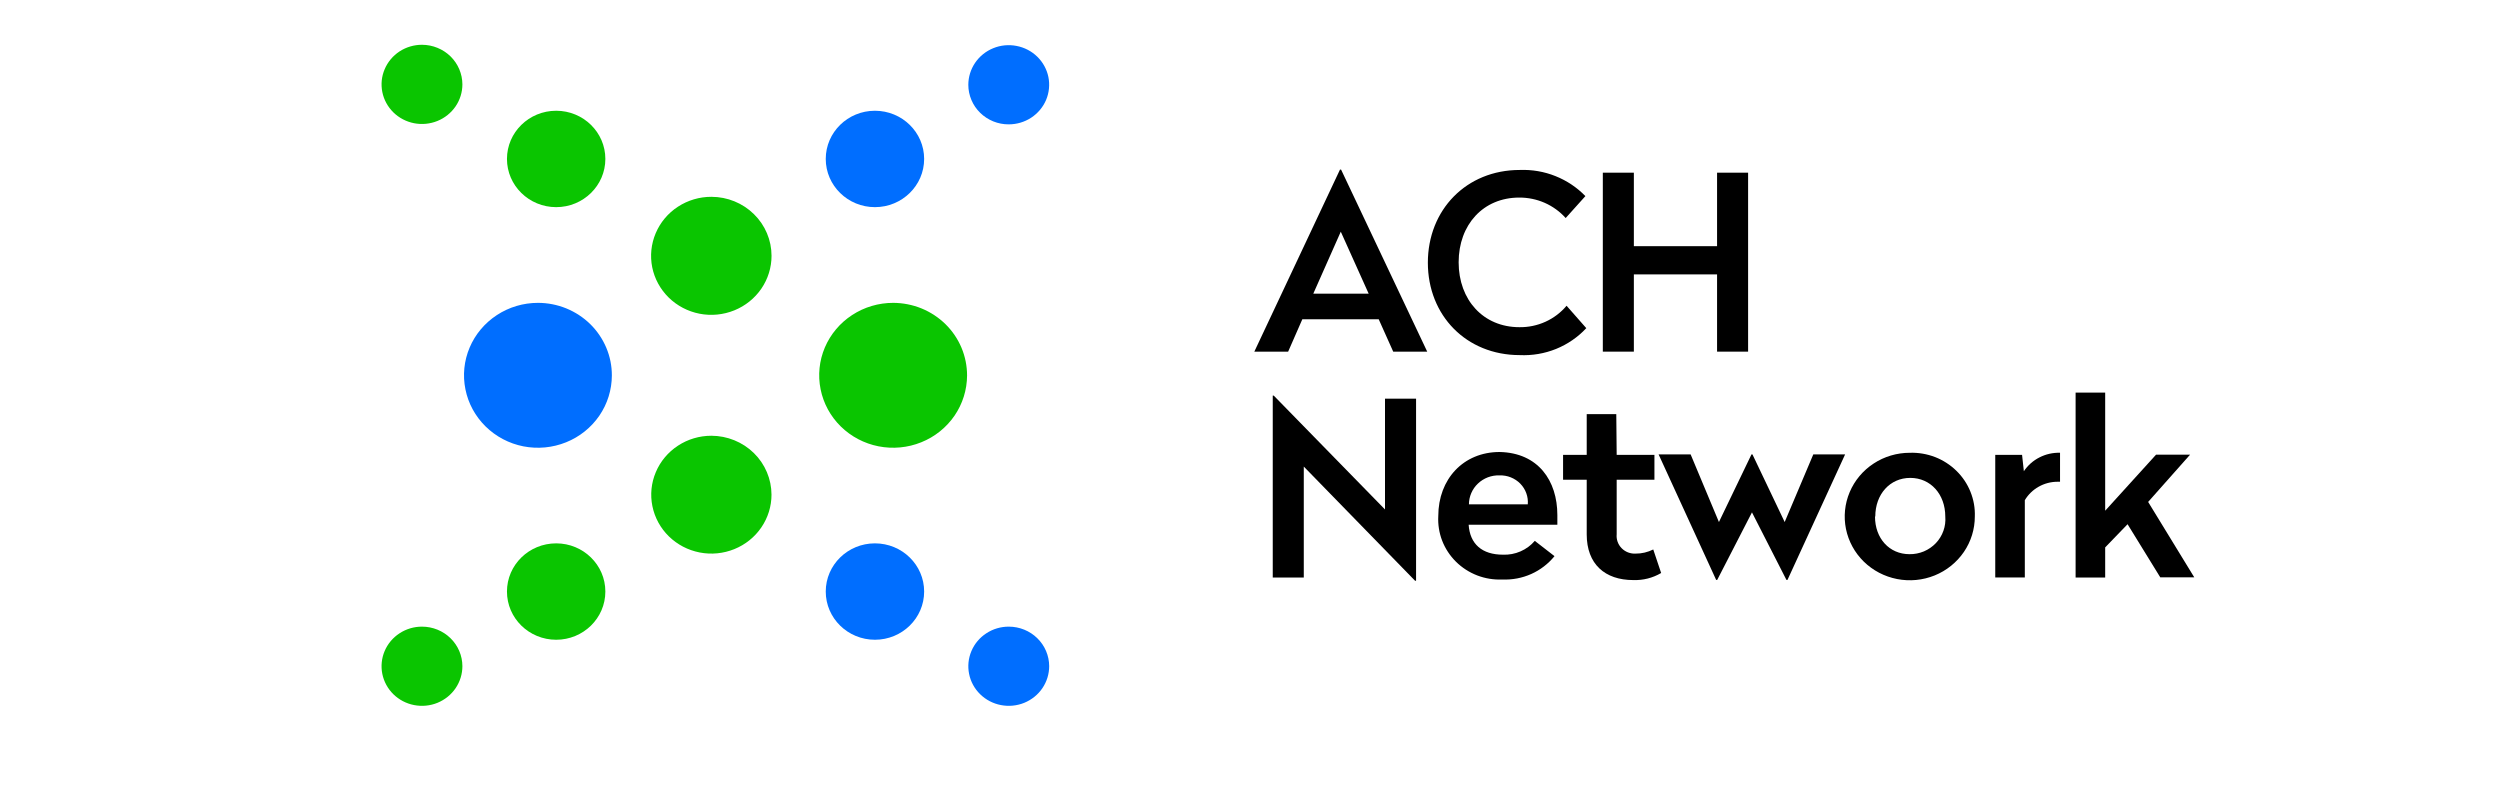 <svg width="70" height="22" viewBox="0 0 70 22" fill="none" xmlns="http://www.w3.org/2000/svg">
<path d="M25.01 8.48C24.601 8.48 24.201 8.598 23.86 8.821C23.519 9.043 23.254 9.359 23.096 9.729C22.939 10.1 22.897 10.507 22.977 10.901C23.056 11.294 23.252 11.656 23.541 11.94C23.83 12.224 24.198 12.418 24.599 12.497C25 12.576 25.417 12.537 25.795 12.384C26.174 12.232 26.497 11.973 26.726 11.64C26.954 11.307 27.076 10.915 27.078 10.514C27.078 10.248 27.025 9.983 26.922 9.737C26.818 9.49 26.666 9.266 26.474 9.077C26.282 8.889 26.054 8.739 25.803 8.636C25.552 8.534 25.282 8.481 25.01 8.48Z" fill="#0AC500"/>
<path d="M19.92 5.511C19.586 5.51 19.26 5.607 18.982 5.788C18.704 5.969 18.488 6.227 18.36 6.529C18.232 6.831 18.198 7.163 18.262 7.484C18.327 7.805 18.488 8.099 18.723 8.331C18.959 8.562 19.26 8.72 19.587 8.784C19.914 8.848 20.253 8.815 20.561 8.69C20.87 8.565 21.133 8.353 21.319 8.081C21.504 7.81 21.603 7.49 21.603 7.163C21.603 6.725 21.426 6.305 21.11 5.996C20.795 5.686 20.366 5.511 19.92 5.511Z" fill="#0AC500"/>
<path d="M19.918 12.201C19.585 12.201 19.259 12.298 18.983 12.479C18.706 12.661 18.49 12.918 18.363 13.22C18.235 13.521 18.202 13.853 18.267 14.173C18.332 14.493 18.492 14.787 18.727 15.017C18.963 15.248 19.263 15.405 19.59 15.469C19.916 15.533 20.255 15.5 20.562 15.375C20.87 15.25 21.133 15.039 21.318 14.767C21.503 14.496 21.602 14.177 21.602 13.851C21.601 13.414 21.423 12.994 21.108 12.685C20.792 12.376 20.364 12.202 19.918 12.201Z" fill="#0AC500"/>
<path d="M15.573 5.8C16.333 5.8 16.95 5.195 16.95 4.45C16.95 3.705 16.333 3.101 15.573 3.101C14.812 3.101 14.195 3.705 14.195 4.45C14.195 5.195 14.812 5.8 15.573 5.8Z" fill="#0AC500"/>
<path d="M11.818 1.254C11.594 1.253 11.375 1.318 11.188 1.439C11.002 1.561 10.857 1.734 10.771 1.937C10.684 2.139 10.662 2.362 10.705 2.577C10.748 2.793 10.856 2.99 11.014 3.146C11.172 3.301 11.374 3.407 11.593 3.45C11.813 3.493 12.041 3.471 12.248 3.387C12.454 3.304 12.631 3.161 12.756 2.979C12.88 2.797 12.947 2.582 12.947 2.363C12.946 2.069 12.827 1.788 12.616 1.58C12.404 1.373 12.117 1.255 11.818 1.254Z" fill="#0AC500"/>
<path d="M15.573 17.913C16.333 17.913 16.95 17.309 16.95 16.563C16.95 15.818 16.333 15.214 15.573 15.214C14.812 15.214 14.195 15.818 14.195 16.563C14.195 17.309 14.812 17.913 15.573 17.913Z" fill="#0AC500"/>
<path d="M11.818 17.546C11.594 17.545 11.375 17.61 11.188 17.732C11.002 17.853 10.856 18.026 10.77 18.229C10.684 18.432 10.662 18.655 10.705 18.87C10.749 19.086 10.857 19.284 11.015 19.439C11.174 19.594 11.375 19.7 11.595 19.742C11.815 19.785 12.043 19.763 12.249 19.679C12.456 19.594 12.633 19.452 12.757 19.269C12.881 19.086 12.947 18.872 12.947 18.652C12.946 18.359 12.827 18.078 12.615 17.871C12.404 17.663 12.117 17.547 11.818 17.546Z" fill="#0AC500"/>
<path d="M15.062 8.48C14.653 8.48 14.253 8.599 13.913 8.822C13.572 9.045 13.307 9.361 13.15 9.731C12.993 10.102 12.952 10.509 13.032 10.902C13.111 11.296 13.308 11.657 13.597 11.941C13.886 12.225 14.254 12.419 14.655 12.498C15.056 12.576 15.472 12.537 15.851 12.384C16.229 12.232 16.552 11.973 16.781 11.64C17.009 11.307 17.131 10.915 17.132 10.514C17.133 10.247 17.08 9.983 16.976 9.736C16.872 9.49 16.72 9.265 16.528 9.076C16.336 8.888 16.107 8.738 15.856 8.635C15.604 8.533 15.335 8.48 15.062 8.48Z" fill="#006EFF"/>
<path d="M24.498 5.8C25.259 5.8 25.876 5.195 25.876 4.45C25.876 3.705 25.259 3.101 24.498 3.101C23.738 3.101 23.121 3.705 23.121 4.45C23.121 5.195 23.738 5.8 24.498 5.8Z" fill="#006EFF"/>
<path d="M28.245 3.482C28.469 3.482 28.688 3.417 28.874 3.295C29.06 3.173 29.205 3 29.291 2.797C29.376 2.594 29.398 2.371 29.355 2.156C29.311 1.941 29.203 1.743 29.044 1.588C28.886 1.433 28.684 1.328 28.464 1.286C28.244 1.243 28.017 1.265 27.81 1.35C27.603 1.434 27.427 1.577 27.303 1.759C27.179 1.942 27.113 2.157 27.113 2.376C27.113 2.522 27.143 2.666 27.2 2.8C27.256 2.934 27.34 3.057 27.445 3.159C27.55 3.262 27.675 3.343 27.812 3.399C27.949 3.454 28.096 3.483 28.245 3.482Z" fill="#006EFF"/>
<path d="M24.498 17.913C25.259 17.913 25.876 17.309 25.876 16.563C25.876 15.818 25.259 15.214 24.498 15.214C23.738 15.214 23.121 15.818 23.121 16.563C23.121 17.309 23.738 17.913 24.498 17.913Z" fill="#006EFF"/>
<path d="M28.248 17.546C28.024 17.545 27.804 17.61 27.618 17.732C27.431 17.853 27.286 18.026 27.2 18.229C27.114 18.432 27.091 18.655 27.135 18.87C27.178 19.086 27.286 19.284 27.445 19.439C27.603 19.594 27.805 19.7 28.025 19.742C28.245 19.785 28.472 19.763 28.679 19.679C28.886 19.594 29.063 19.452 29.187 19.269C29.311 19.086 29.377 18.872 29.377 18.652C29.376 18.359 29.257 18.078 29.045 17.871C28.834 17.663 28.547 17.547 28.248 17.546Z" fill="#006EFF"/>
<path d="M39.962 9.846H39.01L38.604 8.94H36.465L36.068 9.846H35.121L37.52 4.748H37.55L39.962 9.846ZM36.772 8.223H38.323L37.542 6.487L36.772 8.223Z" fill="black"/>
<path d="M44.391 5.491L43.839 6.105C43.677 5.924 43.477 5.779 43.253 5.68C43.028 5.581 42.785 5.531 42.539 5.532C41.532 5.532 40.842 6.289 40.842 7.344C40.842 8.399 41.534 9.161 42.542 9.161C42.794 9.165 43.044 9.113 43.273 9.009C43.502 8.905 43.704 8.752 43.864 8.561L44.416 9.188C44.181 9.441 43.892 9.639 43.57 9.77C43.248 9.9 42.901 9.959 42.553 9.943C41.057 9.943 39.98 8.834 39.98 7.355C39.98 5.876 41.057 4.759 42.553 4.759C42.895 4.746 43.236 4.804 43.553 4.931C43.87 5.057 44.155 5.248 44.391 5.491Z" fill="black"/>
<path d="M48.947 9.846H48.078V7.683H45.748V9.846H44.879V4.835H45.748V6.893H48.078V4.835H48.947V9.846Z" fill="black"/>
<path d="M38.78 14.265V11.163H39.65V16.261H39.622L36.506 13.064V16.171H35.637V11.076H35.664L38.78 14.265Z" fill="black"/>
<path d="M43.606 14.422V14.693H41.122C41.158 15.234 41.498 15.531 42.083 15.531C42.252 15.538 42.42 15.506 42.574 15.439C42.729 15.372 42.866 15.271 42.974 15.144L43.526 15.572C43.353 15.786 43.13 15.957 42.877 16.071C42.623 16.185 42.345 16.238 42.066 16.226C41.826 16.237 41.586 16.198 41.362 16.112C41.139 16.026 40.936 15.895 40.767 15.728C40.598 15.56 40.466 15.36 40.381 15.14C40.296 14.92 40.259 14.684 40.272 14.449C40.272 13.414 40.976 12.656 41.989 12.656C43.071 12.678 43.606 13.46 43.606 14.422ZM41.122 14.122H42.778C42.787 14.016 42.773 13.91 42.736 13.809C42.7 13.709 42.642 13.618 42.567 13.541C42.492 13.465 42.401 13.405 42.3 13.365C42.2 13.325 42.092 13.307 41.983 13.311C41.873 13.307 41.762 13.326 41.659 13.365C41.556 13.405 41.461 13.464 41.382 13.54C41.302 13.615 41.239 13.706 41.196 13.806C41.153 13.906 41.13 14.013 41.13 14.122H41.122Z" fill="black"/>
<path d="M45.267 12.737H46.324V13.432H45.267V14.96C45.26 15.031 45.269 15.102 45.293 15.17C45.317 15.237 45.355 15.298 45.406 15.35C45.456 15.401 45.517 15.441 45.584 15.467C45.652 15.493 45.724 15.505 45.797 15.501C45.969 15.502 46.138 15.462 46.291 15.385L46.512 16.044C46.277 16.183 46.007 16.251 45.733 16.242C44.936 16.242 44.428 15.793 44.428 14.963V13.432H43.766V12.737H44.428V11.596H45.256L45.267 12.737Z" fill="black"/>
<path d="M50.049 16.239H50.021L49.055 14.346L48.081 16.239H48.053L46.441 12.724H47.338L48.13 14.617L49.041 12.724H49.069L49.971 14.617L50.772 12.724H51.663L50.049 16.239Z" fill="black"/>
<path d="M55.295 14.463C55.295 14.816 55.189 15.161 54.989 15.454C54.788 15.748 54.504 15.977 54.171 16.112C53.838 16.247 53.472 16.282 53.119 16.213C52.765 16.144 52.441 15.974 52.186 15.725C51.931 15.475 51.758 15.157 51.687 14.811C51.617 14.465 51.653 14.106 51.791 13.78C51.929 13.453 52.162 13.175 52.462 12.979C52.761 12.782 53.114 12.678 53.474 12.678C53.715 12.67 53.956 12.711 54.181 12.797C54.405 12.884 54.609 13.016 54.78 13.183C54.951 13.35 55.085 13.55 55.173 13.77C55.262 13.991 55.304 14.226 55.295 14.463ZM52.5 14.463C52.5 15.077 52.903 15.517 53.466 15.517C53.604 15.519 53.741 15.492 53.869 15.439C53.996 15.385 54.11 15.306 54.205 15.207C54.299 15.108 54.371 14.99 54.416 14.862C54.462 14.734 54.479 14.598 54.468 14.463C54.468 13.841 54.059 13.381 53.488 13.381C52.916 13.381 52.508 13.841 52.508 14.463H52.5Z" fill="black"/>
<path d="M57.681 13.489H57.606C57.422 13.49 57.241 13.538 57.081 13.629C56.921 13.719 56.788 13.849 56.695 14.005V16.169H55.867V12.737H56.618L56.668 13.194C56.778 13.03 56.928 12.897 57.106 12.807C57.283 12.716 57.481 12.672 57.681 12.677V13.489Z" fill="black"/>
<path d="M58.945 14.3L60.369 12.731H61.322L60.148 14.054L61.44 16.166H60.488L59.572 14.678L58.945 15.327V16.171H58.117V10.992H58.945V14.3Z" fill="black"/>
</svg>
